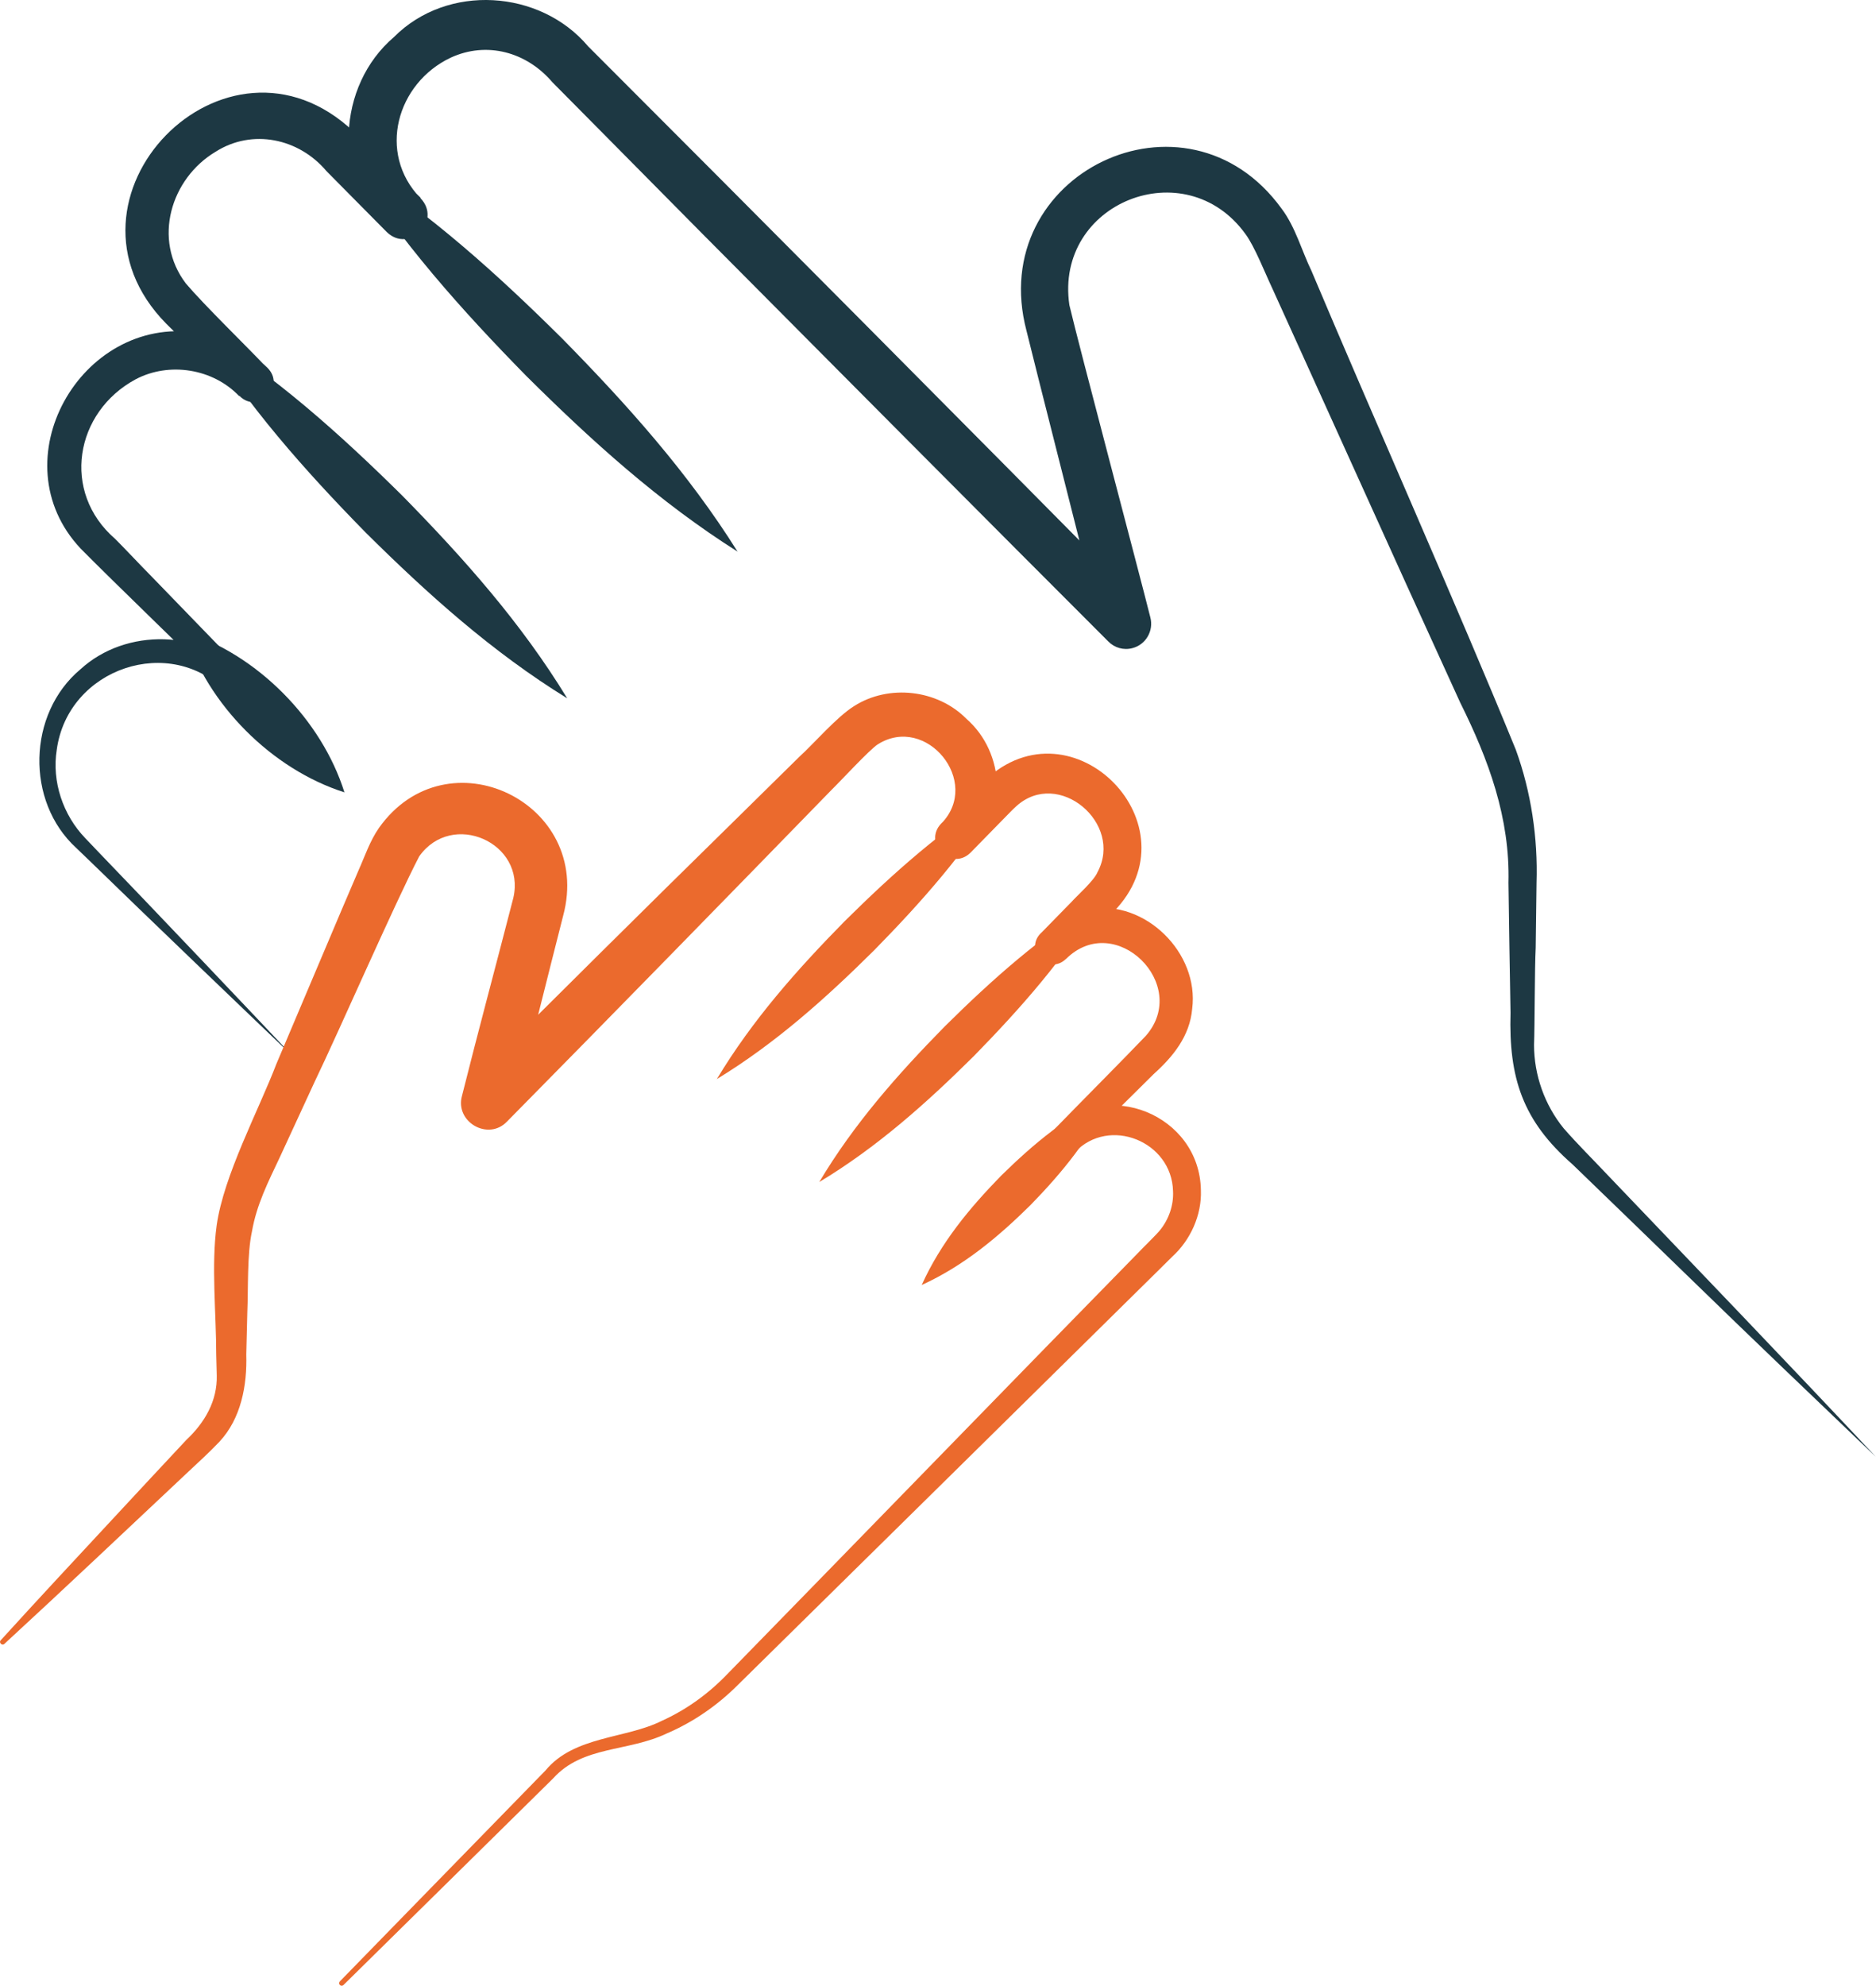 <svg width="103" height="109" viewBox="0 0 103 109" fill="none" xmlns="http://www.w3.org/2000/svg">
<path d="M16.466 58.352C13.425 55.449 7.955 50.208 4.998 47.327L4.179 46.539C1.399 43.99 1.507 39.178 4.412 36.743C6.925 34.44 11.127 34.554 13.533 37L12.503 38.035C10.655 36.2 6.209 31.919 4.424 30.108C-0.097 25.301 4.424 17.328 10.78 18.254C12.242 18.449 13.629 19.157 14.687 20.192C15.716 21.232 14.169 22.758 13.152 21.735L10.473 19.094L9.132 17.774C2.36 10.905 12.401 0.577 19.423 7.23C20.054 7.853 22.419 10.19 23.096 10.859L21.248 12.722C18.274 9.842 18.491 4.715 21.629 2.035C24.563 -0.92 29.658 -0.577 32.29 2.543C41.422 11.67 53.692 24.027 62.812 33.251L60.504 34.577L57.007 20.752C56.865 20.18 56.495 18.712 56.359 18.157C54.084 9.533 65.132 4.218 70.369 11.459C71.125 12.459 71.489 13.814 72.006 14.871C75.179 22.404 80.154 33.622 83.225 41.155C84.066 43.47 84.441 46.007 84.362 48.453L84.316 52.02C84.259 53.088 84.265 56.294 84.225 57.358C84.225 59.009 84.805 60.65 85.851 61.935C86.625 62.821 87.472 63.656 88.262 64.496C92.993 69.445 98.321 74.989 102.989 79.967C99.56 76.686 96.126 73.412 92.726 70.102C91.64 69.039 87.279 64.827 86.335 63.913C83.594 61.518 82.832 59.164 82.934 55.592C82.9 53.803 82.844 50.242 82.821 48.459C82.912 44.904 81.735 41.709 80.171 38.566L77.215 32.079L71.335 19.094L69.863 15.848C69.47 15.02 68.89 13.539 68.39 12.859C65.081 8.258 57.888 11.127 58.713 16.745C59.23 18.957 62.545 31.433 63.159 33.891C63.352 34.628 62.909 35.388 62.175 35.577C61.686 35.708 61.186 35.554 60.85 35.211C55.295 29.662 44.162 18.471 38.636 12.905L33.098 7.31L30.329 4.515C28.901 2.84 26.712 2.257 24.745 3.166C21.783 4.566 20.697 8.401 23.079 10.87C24.29 12.122 22.465 13.934 21.231 12.733C20.839 12.339 18.286 9.756 17.922 9.39C16.41 7.595 13.851 7.047 11.832 8.333C9.387 9.796 8.358 13.133 10.206 15.562C11.23 16.768 13.55 19.014 14.664 20.197L13.129 21.741C11.69 20.232 9.291 19.849 7.449 20.82C4.105 22.621 3.349 27.01 6.323 29.582C6.726 29.976 7.864 31.188 8.284 31.605C8.296 31.616 13.515 37.006 13.527 37.017C14.186 37.709 13.157 38.715 12.486 38.04C9.376 34.754 3.724 36.674 3.116 41.155C2.837 42.898 3.457 44.744 4.691 46.019L5.476 46.842C8.324 49.796 13.578 55.329 16.444 58.369L16.466 58.352Z" fill="#1D3843"/>
<path d="M19.281 8.956C23.579 11.682 27.304 15.048 30.891 18.609C34.434 22.215 37.783 25.953 40.495 30.279C36.191 27.559 32.466 24.187 28.884 20.626C25.348 17.02 21.999 13.277 19.281 8.956Z" fill="#1D3843"/>
<path d="M11.025 18.111C15.136 20.655 18.678 23.838 22.09 27.21C25.45 30.633 28.617 34.188 31.142 38.332C27.025 35.794 23.483 32.611 20.077 29.233C16.722 25.81 13.555 22.249 11.025 18.111Z" fill="#1D3843"/>
<path d="M18.911 43.493C14.937 42.23 11.383 38.68 10.138 34.674C14.124 35.926 17.655 39.498 18.911 43.493Z" fill="#1D3843"/>
<path d="M18.667 108.754C21.715 105.634 26.974 100.227 29.953 97.181C31.517 95.284 34.36 95.449 36.322 94.466C37.681 93.855 38.903 92.969 39.938 91.889C45.76 85.933 56.649 74.726 62.516 68.742C62.733 68.508 63.489 67.776 63.676 67.542C64.171 66.942 64.444 66.159 64.404 65.382C64.336 62.65 60.896 61.261 59.014 63.25C58.696 63.587 58.161 63.599 57.826 63.273C57.49 62.947 57.479 62.41 57.803 62.078C58.94 60.901 61.811 58.015 62.909 56.86C65.382 54.043 61.226 49.962 58.531 52.637L57.138 51.237L58.843 49.493C59.179 49.122 60.06 48.345 60.254 47.882C61.703 45.196 58.11 42.161 55.801 44.253C55.585 44.441 55.204 44.853 54.994 45.059L53.288 46.802L51.691 45.196C53.908 42.91 50.855 39.183 48.194 40.858C47.745 41.144 46.118 42.91 45.669 43.344C39.773 49.402 33.757 55.563 27.832 61.57C26.798 62.644 24.967 61.581 25.365 60.152C26.274 56.529 27.253 52.906 28.185 49.282C28.879 46.253 24.819 44.464 23.017 47.007C21.72 49.493 18.581 56.672 17.297 59.335L15.363 63.524C14.715 64.896 14.09 66.125 13.834 67.594C13.561 68.834 13.635 70.748 13.578 72.04L13.521 74.349C13.572 76.046 13.237 77.869 12.043 79.144C11.457 79.761 10.923 80.236 10.343 80.784C7.107 83.825 3.497 87.242 0.239 90.237C0.119 90.357 -0.085 90.163 0.04 90.037C2.109 87.762 4.208 85.511 6.3 83.259C6.96 82.539 9.655 79.658 10.229 79.041C11.241 78.092 11.94 76.892 11.901 75.492L11.872 74.355C11.872 72.148 11.594 69.451 11.895 67.268C12.282 64.519 14.186 60.981 15.181 58.386L18.786 49.876L19.696 47.75C20.031 47.007 20.293 46.19 20.805 45.447C24.54 40.178 32.586 44.053 30.92 50.265C30.016 53.803 29.146 57.358 28.219 60.89L25.751 59.472C30.573 54.677 35.395 49.882 40.251 45.121L43.884 41.544C44.663 40.841 45.942 39.349 46.892 38.76C48.796 37.543 51.474 37.846 53.061 39.458C55.199 41.327 55.341 44.824 53.288 46.802C52.219 47.853 50.65 46.276 51.679 45.201C52.089 44.801 53.663 43.235 54.073 42.835C58.883 38.292 65.78 45.327 61.129 50.059C60.589 50.585 59.077 52.094 58.514 52.648C57.564 53.546 56.228 52.163 57.132 51.237C57.86 50.522 58.809 50.031 59.821 49.894C62.875 49.373 65.848 52.305 65.456 55.374C65.325 56.877 64.404 58.003 63.335 58.964L62.471 59.821L59.008 63.25L57.82 62.056C60.725 59.106 65.871 61.193 65.934 65.336C65.985 66.702 65.359 68.074 64.364 68.977L63.546 69.788C57.575 75.68 46.459 86.636 40.518 92.483C39.403 93.603 38.067 94.529 36.611 95.152C34.468 96.175 32 95.815 30.374 97.615C27.343 100.61 21.925 105.937 18.86 108.96C18.803 109.017 18.712 109.017 18.661 108.96C18.604 108.903 18.61 108.817 18.661 108.76L18.667 108.754Z" fill="#EB6A2D"/>
<path d="M55.017 43.493C53.066 46.727 50.604 49.505 47.989 52.168C45.339 54.797 42.576 57.272 39.358 59.232C41.302 55.998 43.764 53.22 46.385 50.557C49.041 47.928 51.798 45.459 55.017 43.493Z" fill="#EB6A2D"/>
<path d="M60.361 49.425C58.456 52.614 56.04 55.34 53.476 57.963C50.871 60.547 48.154 62.975 44.981 64.884C46.88 61.695 49.297 58.963 51.867 56.346C54.476 53.763 57.189 51.339 60.361 49.425Z" fill="#EB6A2D"/>
<path d="M60.936 60.152C59.878 62.478 58.315 64.364 56.575 66.153C54.801 67.902 52.919 69.48 50.605 70.537C51.656 68.211 53.226 66.319 54.966 64.536C56.745 62.787 58.622 61.215 60.936 60.152Z" fill="#EB6A2D"/>
</svg>

